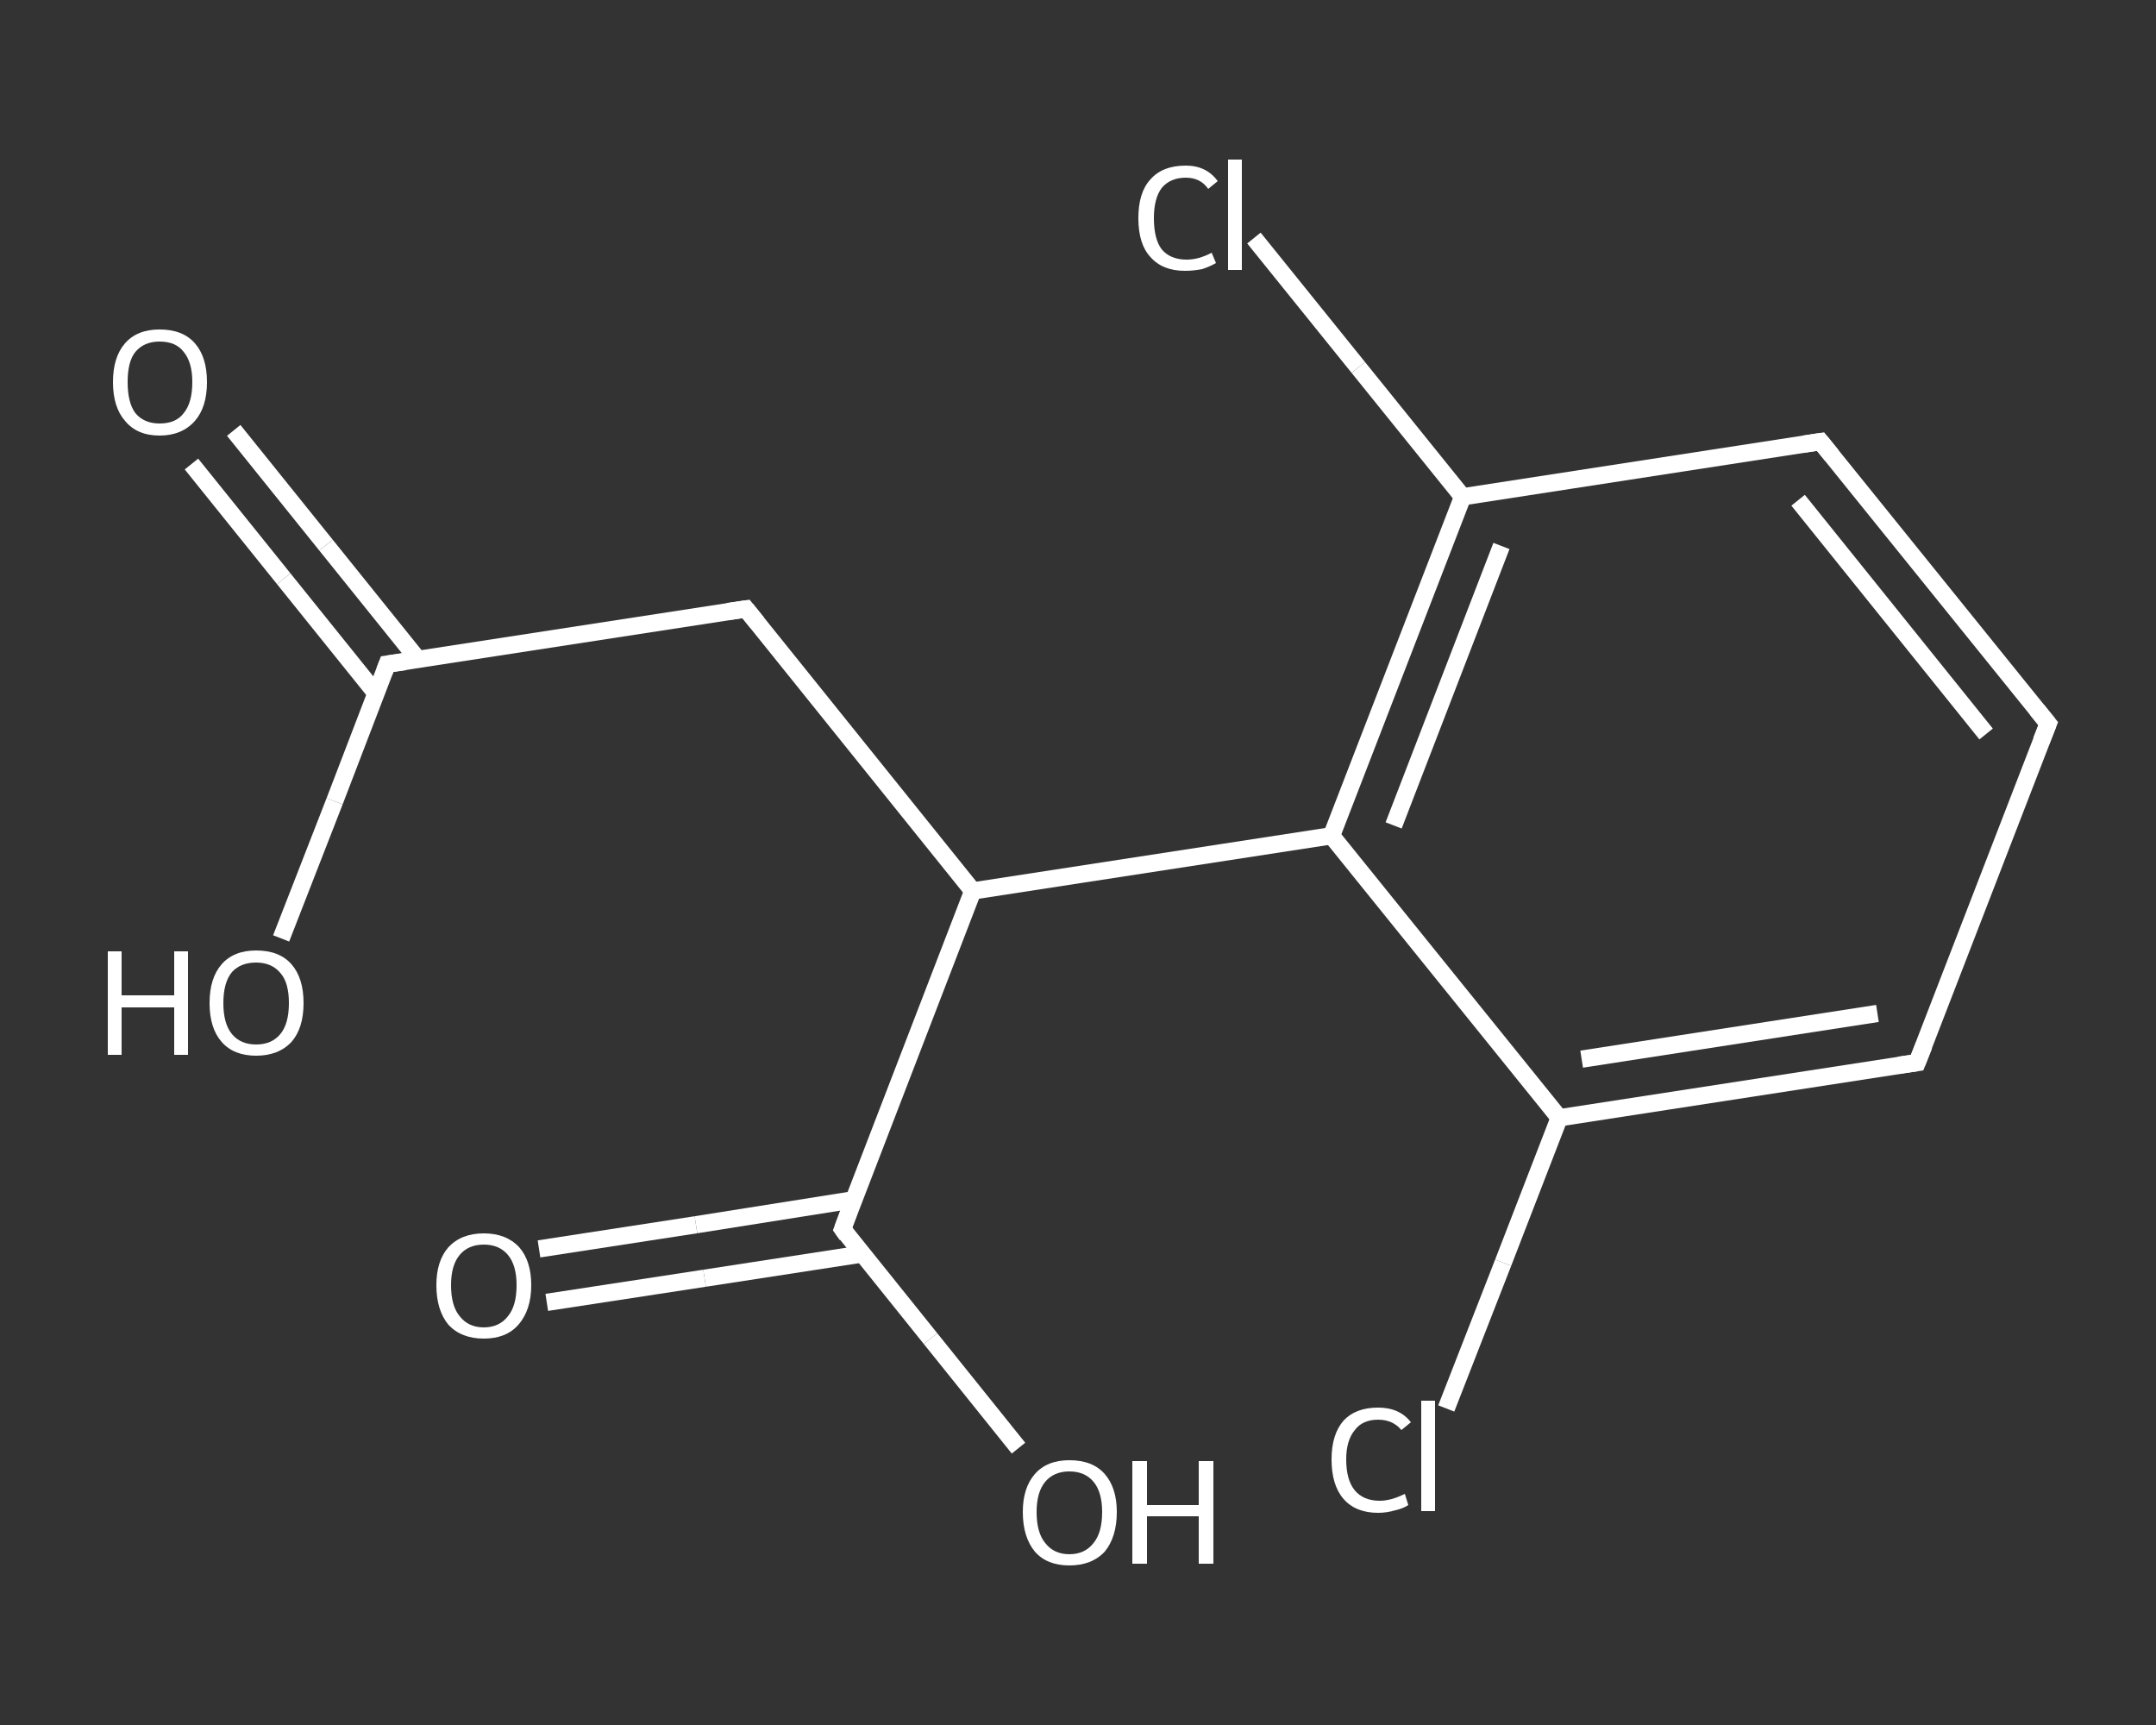 <?xml version='1.0' encoding='iso-8859-1'?>
<svg version='1.1' baseProfile='full'
              xmlns='http://www.w3.org/2000/svg'
                      xmlns:rdkit='http://www.rdkit.org/xml'
                      xmlns:xlink='http://www.w3.org/1999/xlink'
                  xml:space='preserve'
width='250px' height='200px' viewBox='0 0 250 200'>
<rect x="0" y="0" width="250" height="200" fill="#333333" stroke="none"/>
<!-- END OF HEADER -->
<rect style='opacity:1.0;fill:transparent;stroke:none' width='250.0' height='200.0' x='0.0' y='0.0'> </rect>
<path class='bond-0 atom-0 atom-1' d='M 27.1,49.9 L 37.8,63.2' style='fill:none;fill-rule:evenodd;stroke:#FFFFFF;stroke-width:2.0px;stroke-linecap:butt;stroke-linejoin:miter;stroke-opacity:1' />
<path class='bond-0 atom-0 atom-1' d='M 37.8,63.2 L 48.5,76.5' style='fill:none;fill-rule:evenodd;stroke:#FFFFFF;stroke-width:2.0px;stroke-linecap:butt;stroke-linejoin:miter;stroke-opacity:1' />
<path class='bond-0 atom-0 atom-1' d='M 22.2,53.8 L 32.9,67.1' style='fill:none;fill-rule:evenodd;stroke:#FFFFFF;stroke-width:2.0px;stroke-linecap:butt;stroke-linejoin:miter;stroke-opacity:1' />
<path class='bond-0 atom-0 atom-1' d='M 32.9,67.1 L 43.6,80.4' style='fill:none;fill-rule:evenodd;stroke:#FFFFFF;stroke-width:2.0px;stroke-linecap:butt;stroke-linejoin:miter;stroke-opacity:1' />
<path class='bond-1 atom-1 atom-2' d='M 44.9,77.0 L 38.8,92.9' style='fill:none;fill-rule:evenodd;stroke:#FFFFFF;stroke-width:2.0px;stroke-linecap:butt;stroke-linejoin:miter;stroke-opacity:1' />
<path class='bond-1 atom-1 atom-2' d='M 38.8,92.9 L 32.6,108.8' style='fill:none;fill-rule:evenodd;stroke:#FFFFFF;stroke-width:2.0px;stroke-linecap:butt;stroke-linejoin:miter;stroke-opacity:1' />
<path class='bond-2 atom-1 atom-3' d='M 44.9,77.0 L 86.5,70.6' style='fill:none;fill-rule:evenodd;stroke:#FFFFFF;stroke-width:2.0px;stroke-linecap:butt;stroke-linejoin:miter;stroke-opacity:1' />
<path class='bond-3 atom-3 atom-4' d='M 86.5,70.6 L 112.8,103.3' style='fill:none;fill-rule:evenodd;stroke:#FFFFFF;stroke-width:2.0px;stroke-linecap:butt;stroke-linejoin:miter;stroke-opacity:1' />
<path class='bond-4 atom-4 atom-5' d='M 112.8,103.3 L 97.7,142.5' style='fill:none;fill-rule:evenodd;stroke:#FFFFFF;stroke-width:2.0px;stroke-linecap:butt;stroke-linejoin:miter;stroke-opacity:1' />
<path class='bond-5 atom-5 atom-6' d='M 99.0,139.1 L 80.7,142.0' style='fill:none;fill-rule:evenodd;stroke:#FFFFFF;stroke-width:2.0px;stroke-linecap:butt;stroke-linejoin:miter;stroke-opacity:1' />
<path class='bond-5 atom-5 atom-6' d='M 80.7,142.0 L 62.5,144.8' style='fill:none;fill-rule:evenodd;stroke:#FFFFFF;stroke-width:2.0px;stroke-linecap:butt;stroke-linejoin:miter;stroke-opacity:1' />
<path class='bond-5 atom-5 atom-6' d='M 99.9,145.4 L 81.7,148.2' style='fill:none;fill-rule:evenodd;stroke:#FFFFFF;stroke-width:2.0px;stroke-linecap:butt;stroke-linejoin:miter;stroke-opacity:1' />
<path class='bond-5 atom-5 atom-6' d='M 81.7,148.2 L 63.4,151.0' style='fill:none;fill-rule:evenodd;stroke:#FFFFFF;stroke-width:2.0px;stroke-linecap:butt;stroke-linejoin:miter;stroke-opacity:1' />
<path class='bond-6 atom-5 atom-7' d='M 97.7,142.5 L 107.9,155.2' style='fill:none;fill-rule:evenodd;stroke:#FFFFFF;stroke-width:2.0px;stroke-linecap:butt;stroke-linejoin:miter;stroke-opacity:1' />
<path class='bond-6 atom-5 atom-7' d='M 107.9,155.2 L 118.1,167.9' style='fill:none;fill-rule:evenodd;stroke:#FFFFFF;stroke-width:2.0px;stroke-linecap:butt;stroke-linejoin:miter;stroke-opacity:1' />
<path class='bond-7 atom-4 atom-8' d='M 112.8,103.3 L 154.4,96.9' style='fill:none;fill-rule:evenodd;stroke:#FFFFFF;stroke-width:2.0px;stroke-linecap:butt;stroke-linejoin:miter;stroke-opacity:1' />
<path class='bond-8 atom-8 atom-9' d='M 154.4,96.9 L 169.6,57.6' style='fill:none;fill-rule:evenodd;stroke:#FFFFFF;stroke-width:2.0px;stroke-linecap:butt;stroke-linejoin:miter;stroke-opacity:1' />
<path class='bond-8 atom-8 atom-9' d='M 161.6,95.7 L 174.1,63.3' style='fill:none;fill-rule:evenodd;stroke:#FFFFFF;stroke-width:2.0px;stroke-linecap:butt;stroke-linejoin:miter;stroke-opacity:1' />
<path class='bond-9 atom-9 atom-10' d='M 169.6,57.6 L 157.5,42.6' style='fill:none;fill-rule:evenodd;stroke:#FFFFFF;stroke-width:2.0px;stroke-linecap:butt;stroke-linejoin:miter;stroke-opacity:1' />
<path class='bond-9 atom-9 atom-10' d='M 157.5,42.6 L 145.4,27.6' style='fill:none;fill-rule:evenodd;stroke:#FFFFFF;stroke-width:2.0px;stroke-linecap:butt;stroke-linejoin:miter;stroke-opacity:1' />
<path class='bond-10 atom-9 atom-11' d='M 169.6,57.6 L 211.1,51.2' style='fill:none;fill-rule:evenodd;stroke:#FFFFFF;stroke-width:2.0px;stroke-linecap:butt;stroke-linejoin:miter;stroke-opacity:1' />
<path class='bond-11 atom-11 atom-12' d='M 211.1,51.2 L 237.5,83.9' style='fill:none;fill-rule:evenodd;stroke:#FFFFFF;stroke-width:2.0px;stroke-linecap:butt;stroke-linejoin:miter;stroke-opacity:1' />
<path class='bond-11 atom-11 atom-12' d='M 208.5,58.0 L 230.3,85.1' style='fill:none;fill-rule:evenodd;stroke:#FFFFFF;stroke-width:2.0px;stroke-linecap:butt;stroke-linejoin:miter;stroke-opacity:1' />
<path class='bond-12 atom-12 atom-13' d='M 237.5,83.9 L 222.3,123.2' style='fill:none;fill-rule:evenodd;stroke:#FFFFFF;stroke-width:2.0px;stroke-linecap:butt;stroke-linejoin:miter;stroke-opacity:1' />
<path class='bond-13 atom-13 atom-14' d='M 222.3,123.2 L 180.8,129.6' style='fill:none;fill-rule:evenodd;stroke:#FFFFFF;stroke-width:2.0px;stroke-linecap:butt;stroke-linejoin:miter;stroke-opacity:1' />
<path class='bond-13 atom-13 atom-14' d='M 217.7,117.5 L 183.4,122.8' style='fill:none;fill-rule:evenodd;stroke:#FFFFFF;stroke-width:2.0px;stroke-linecap:butt;stroke-linejoin:miter;stroke-opacity:1' />
<path class='bond-14 atom-14 atom-15' d='M 180.8,129.6 L 174.3,146.4' style='fill:none;fill-rule:evenodd;stroke:#FFFFFF;stroke-width:2.0px;stroke-linecap:butt;stroke-linejoin:miter;stroke-opacity:1' />
<path class='bond-14 atom-14 atom-15' d='M 174.3,146.4 L 167.7,163.3' style='fill:none;fill-rule:evenodd;stroke:#FFFFFF;stroke-width:2.0px;stroke-linecap:butt;stroke-linejoin:miter;stroke-opacity:1' />
<path class='bond-15 atom-14 atom-8' d='M 180.8,129.6 L 154.4,96.9' style='fill:none;fill-rule:evenodd;stroke:#FFFFFF;stroke-width:2.0px;stroke-linecap:butt;stroke-linejoin:miter;stroke-opacity:1' />
<path d='M 44.6,77.8 L 44.9,77.0 L 47.0,76.7' style='fill:none;stroke:#FFFFFF;stroke-width:2.0px;stroke-linecap:butt;stroke-linejoin:miter;stroke-opacity:1;' />
<path d='M 84.4,70.9 L 86.5,70.6 L 87.8,72.2' style='fill:none;stroke:#FFFFFF;stroke-width:2.0px;stroke-linecap:butt;stroke-linejoin:miter;stroke-opacity:1;' />
<path d='M 98.4,140.6 L 97.7,142.5 L 98.2,143.2' style='fill:none;stroke:#FFFFFF;stroke-width:2.0px;stroke-linecap:butt;stroke-linejoin:miter;stroke-opacity:1;' />
<path d='M 209.1,51.5 L 211.1,51.2 L 212.4,52.8' style='fill:none;stroke:#FFFFFF;stroke-width:2.0px;stroke-linecap:butt;stroke-linejoin:miter;stroke-opacity:1;' />
<path d='M 236.2,82.3 L 237.5,83.9 L 236.7,85.9' style='fill:none;stroke:#FFFFFF;stroke-width:2.0px;stroke-linecap:butt;stroke-linejoin:miter;stroke-opacity:1;' />
<path d='M 223.1,121.2 L 222.3,123.2 L 220.2,123.5' style='fill:none;stroke:#FFFFFF;stroke-width:2.0px;stroke-linecap:butt;stroke-linejoin:miter;stroke-opacity:1;' />
<path class='atom-0' d='M 13.1 44.3
Q 13.1 41.4, 14.5 39.8
Q 15.9 38.2, 18.5 38.2
Q 21.2 38.2, 22.6 39.8
Q 24.0 41.4, 24.0 44.3
Q 24.0 47.2, 22.6 48.8
Q 21.1 50.5, 18.5 50.5
Q 15.9 50.5, 14.5 48.8
Q 13.1 47.2, 13.1 44.3
M 18.5 49.1
Q 20.4 49.1, 21.3 47.9
Q 22.3 46.7, 22.3 44.3
Q 22.3 42.0, 21.3 40.8
Q 20.4 39.6, 18.5 39.6
Q 16.7 39.6, 15.7 40.8
Q 14.8 41.9, 14.8 44.3
Q 14.8 46.7, 15.7 47.9
Q 16.7 49.1, 18.5 49.1
' fill='#FFFFFF'/>
<path class='atom-2' d='M 12.5 110.3
L 14.1 110.3
L 14.1 115.4
L 20.2 115.4
L 20.2 110.3
L 21.8 110.3
L 21.8 122.3
L 20.2 122.3
L 20.2 116.8
L 14.1 116.8
L 14.1 122.3
L 12.5 122.3
L 12.5 110.3
' fill='#FFFFFF'/>
<path class='atom-2' d='M 24.3 116.3
Q 24.3 113.4, 25.7 111.8
Q 27.1 110.2, 29.7 110.2
Q 32.4 110.2, 33.8 111.8
Q 35.2 113.4, 35.2 116.3
Q 35.2 119.2, 33.8 120.8
Q 32.3 122.4, 29.7 122.4
Q 27.1 122.4, 25.7 120.8
Q 24.3 119.2, 24.3 116.3
M 29.7 121.1
Q 31.5 121.1, 32.5 119.9
Q 33.5 118.7, 33.5 116.3
Q 33.5 113.9, 32.5 112.8
Q 31.5 111.6, 29.7 111.6
Q 27.9 111.6, 26.9 112.7
Q 25.9 113.9, 25.9 116.3
Q 25.9 118.7, 26.9 119.9
Q 27.9 121.1, 29.7 121.1
' fill='#FFFFFF'/>
<path class='atom-6' d='M 50.6 149.0
Q 50.6 146.2, 52.0 144.6
Q 53.5 143.0, 56.1 143.0
Q 58.7 143.0, 60.2 144.6
Q 61.6 146.2, 61.6 149.0
Q 61.6 151.9, 60.1 153.6
Q 58.7 155.2, 56.1 155.2
Q 53.5 155.2, 52.0 153.6
Q 50.6 151.9, 50.6 149.0
M 56.1 153.9
Q 57.9 153.9, 58.9 152.6
Q 59.9 151.4, 59.9 149.0
Q 59.9 146.7, 58.9 145.5
Q 57.9 144.3, 56.1 144.3
Q 54.3 144.3, 53.3 145.5
Q 52.3 146.7, 52.3 149.0
Q 52.3 151.4, 53.3 152.6
Q 54.3 153.9, 56.1 153.9
' fill='#FFFFFF'/>
<path class='atom-7' d='M 118.6 175.3
Q 118.6 172.5, 120.0 170.9
Q 121.4 169.3, 124.0 169.3
Q 126.7 169.3, 128.1 170.9
Q 129.5 172.5, 129.5 175.3
Q 129.5 178.2, 128.1 179.9
Q 126.6 181.5, 124.0 181.5
Q 121.4 181.5, 120.0 179.9
Q 118.6 178.2, 118.6 175.3
M 124.0 180.2
Q 125.8 180.2, 126.8 178.9
Q 127.8 177.7, 127.8 175.3
Q 127.8 173.0, 126.8 171.8
Q 125.8 170.6, 124.0 170.6
Q 122.2 170.6, 121.2 171.8
Q 120.2 173.0, 120.2 175.3
Q 120.2 177.7, 121.2 178.9
Q 122.2 180.2, 124.0 180.2
' fill='#FFFFFF'/>
<path class='atom-7' d='M 131.3 169.4
L 133.0 169.4
L 133.0 174.5
L 139.0 174.5
L 139.0 169.4
L 140.7 169.4
L 140.7 181.3
L 139.0 181.3
L 139.0 175.8
L 133.0 175.8
L 133.0 181.3
L 131.3 181.3
L 131.3 169.4
' fill='#FFFFFF'/>
<path class='atom-10' d='M 132.0 25.3
Q 132.0 22.3, 133.4 20.8
Q 134.8 19.2, 137.5 19.2
Q 139.9 19.2, 141.2 21.0
L 140.1 21.9
Q 139.2 20.6, 137.5 20.6
Q 135.7 20.6, 134.7 21.8
Q 133.8 23.0, 133.8 25.3
Q 133.8 27.7, 134.7 28.9
Q 135.7 30.1, 137.6 30.1
Q 139.0 30.1, 140.5 29.3
L 141.0 30.5
Q 140.3 30.9, 139.4 31.2
Q 138.4 31.4, 137.4 31.4
Q 134.8 31.4, 133.4 29.8
Q 132.0 28.3, 132.0 25.3
' fill='#FFFFFF'/>
<path class='atom-10' d='M 142.4 18.5
L 144.0 18.5
L 144.0 31.3
L 142.4 31.3
L 142.4 18.5
' fill='#FFFFFF'/>
<path class='atom-15' d='M 154.4 169.2
Q 154.4 166.3, 155.8 164.7
Q 157.2 163.2, 159.8 163.2
Q 162.3 163.2, 163.6 164.9
L 162.5 165.8
Q 161.5 164.6, 159.8 164.6
Q 158.0 164.6, 157.1 165.8
Q 156.1 167.0, 156.1 169.2
Q 156.1 171.6, 157.1 172.8
Q 158.1 174.0, 160.0 174.0
Q 161.3 174.0, 162.9 173.2
L 163.3 174.5
Q 162.7 174.9, 161.8 175.1
Q 160.8 175.4, 159.8 175.4
Q 157.2 175.4, 155.8 173.8
Q 154.4 172.2, 154.4 169.2
' fill='#FFFFFF'/>
<path class='atom-15' d='M 164.8 162.4
L 166.4 162.4
L 166.4 175.2
L 164.8 175.2
L 164.8 162.4
' fill='#FFFFFF'/>
</svg>
